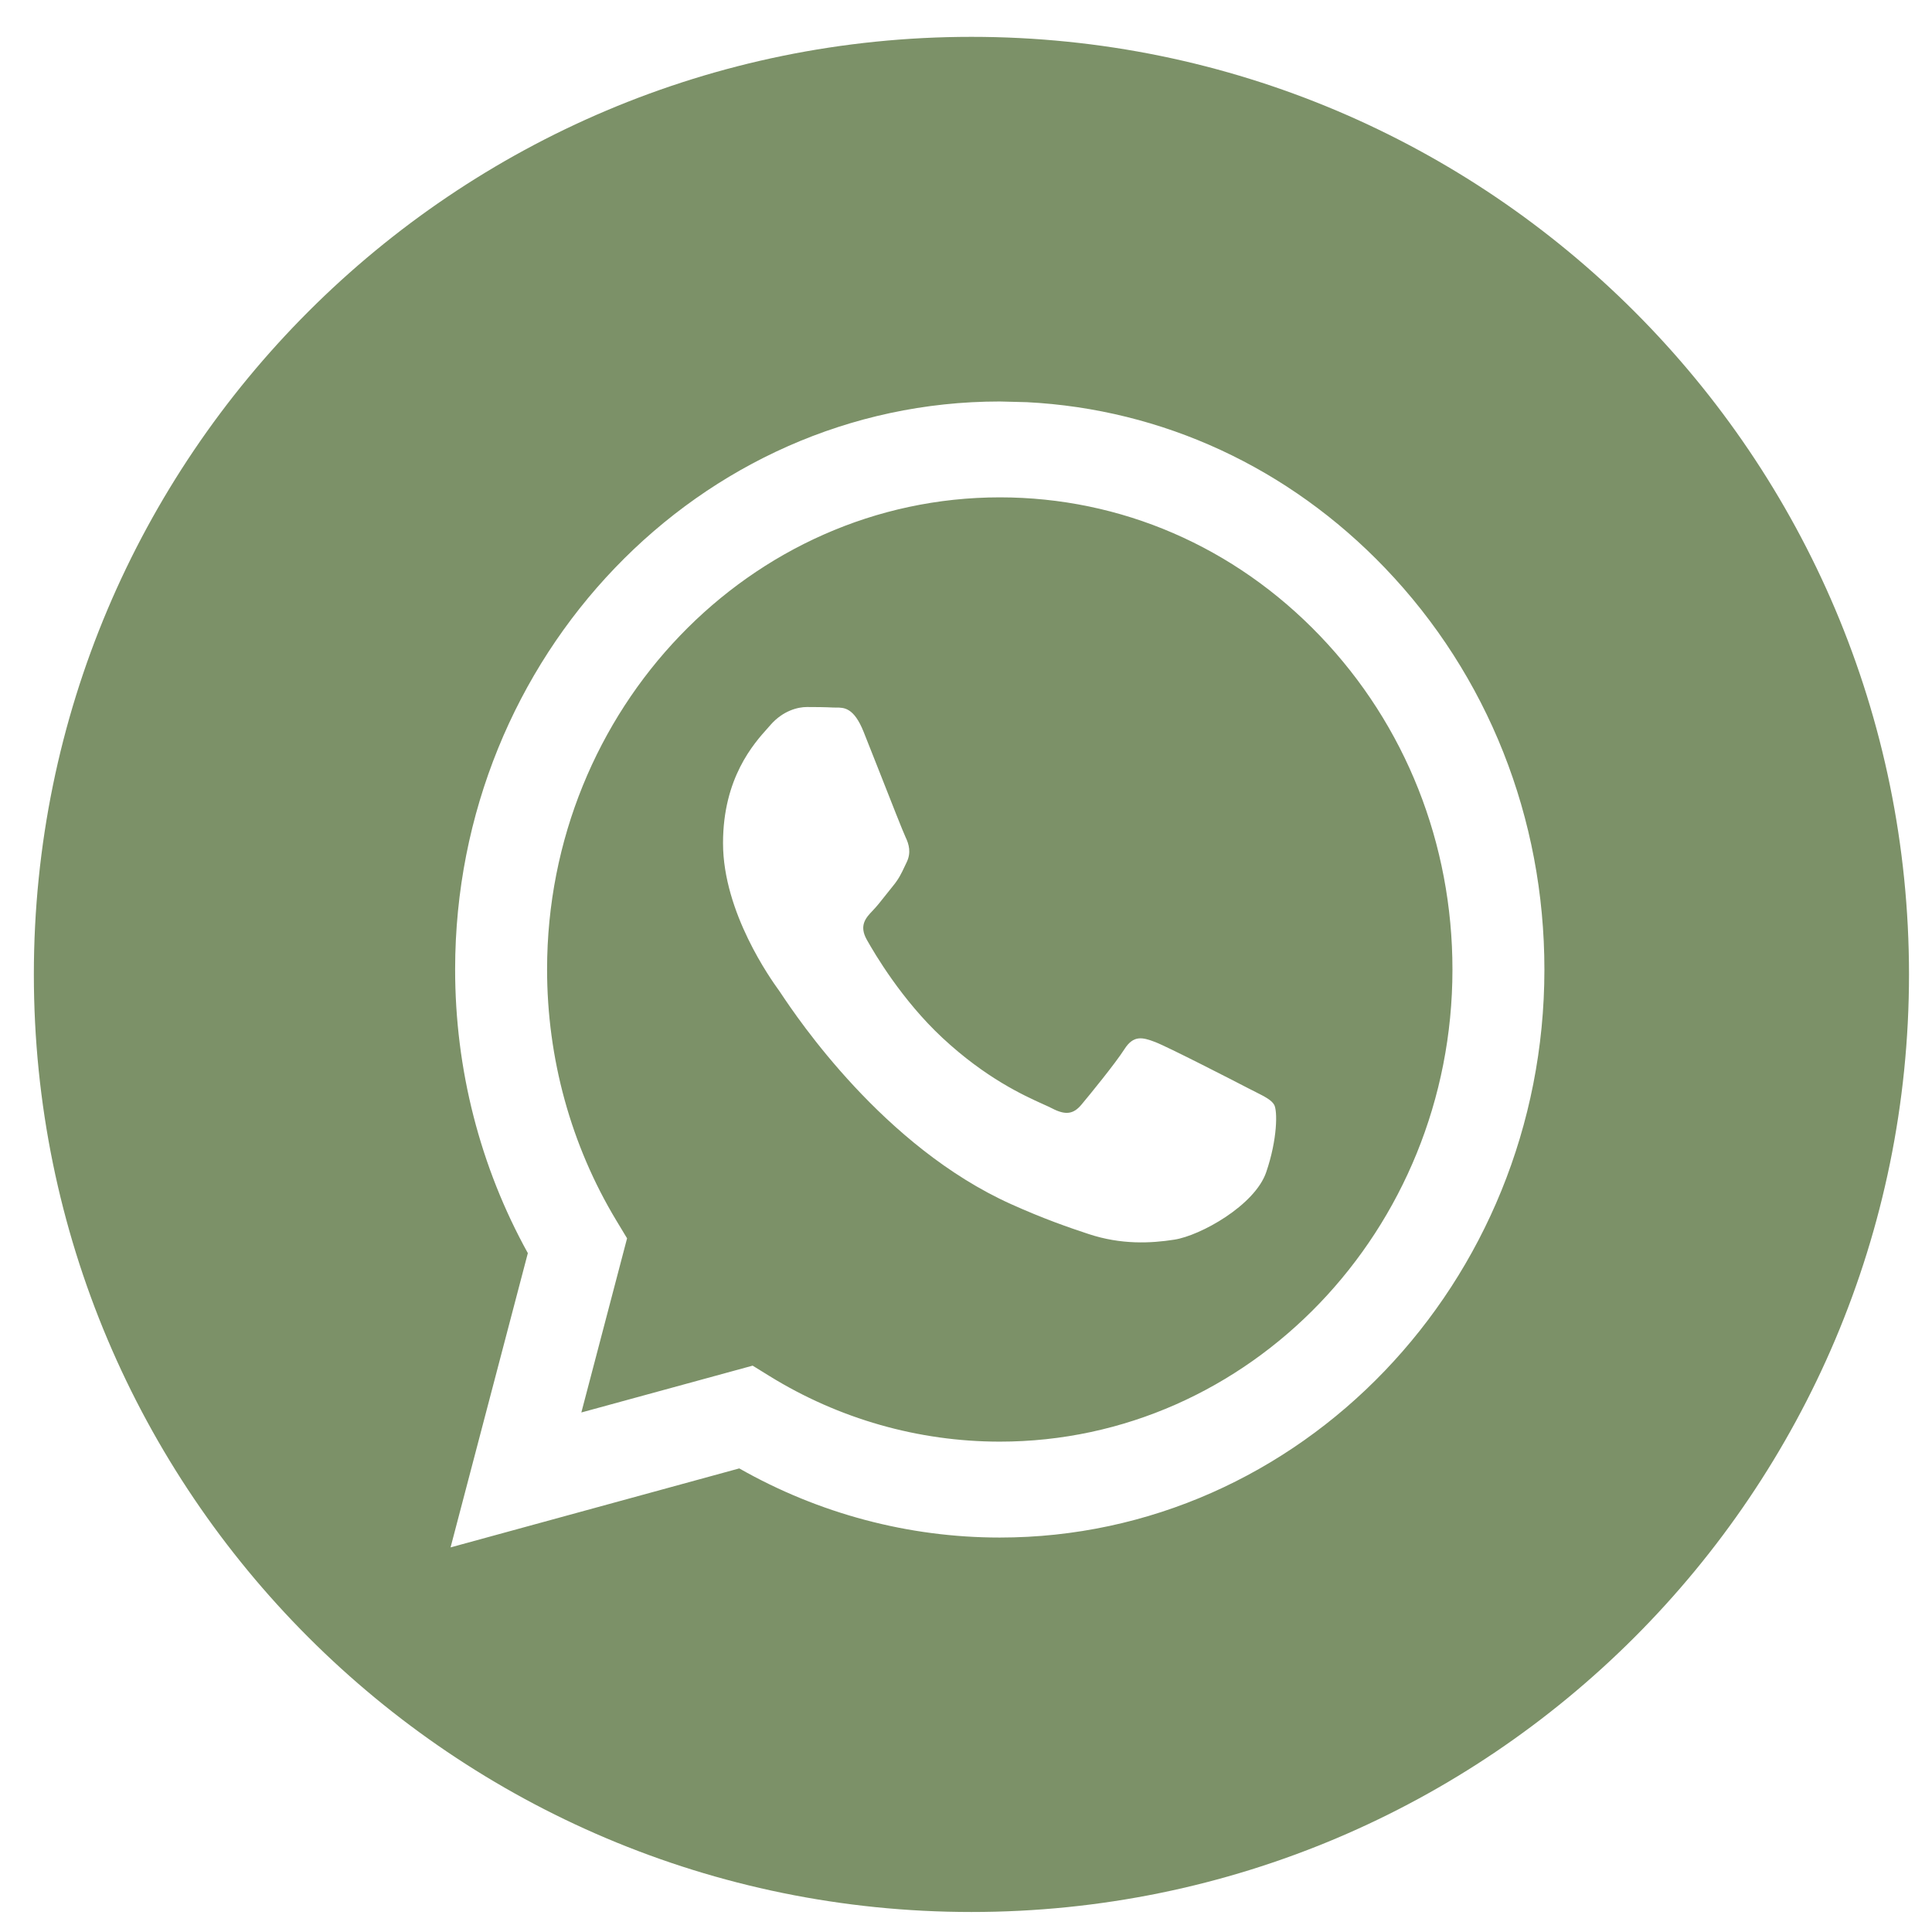 <?xml version="1.0" encoding="UTF-8"?> <svg xmlns="http://www.w3.org/2000/svg" width="42" height="42" viewBox="0 0 42 42" fill="none"><path fill-rule="evenodd" clip-rule="evenodd" d="M21.118 41.565C32.375 41.565 41.5 32.44 41.5 21.183C41.5 9.927 32.375 0.801 21.118 0.801C9.862 0.801 0.736 9.927 0.736 21.183C0.736 32.44 9.862 41.565 21.118 41.565ZM30.109 12.348C28.014 10.161 25.27 8.894 22.325 8.743L21.734 8.728C15.208 8.728 9.897 14.265 9.894 21.071C9.893 23.247 10.438 25.37 11.475 27.242L9.795 33.639L16.071 31.922C17.801 32.906 19.748 33.424 21.729 33.425H21.734C28.259 33.425 33.571 27.887 33.574 21.081C33.575 17.782 32.345 14.681 30.109 12.348ZM16.721 29.91L16.362 29.688L12.638 30.706L13.632 26.92L13.398 26.532C12.413 24.898 11.893 23.01 11.893 21.072C11.895 15.415 16.31 10.812 21.738 10.812C24.366 10.813 26.837 11.882 28.695 13.822C30.553 15.761 31.576 18.339 31.575 21.08C31.573 26.737 27.158 31.34 21.734 31.34H21.73C19.964 31.339 18.232 30.845 16.721 29.91ZM27.294 23.738C27.5 23.842 27.639 23.913 27.699 24.016C27.773 24.145 27.773 24.762 27.526 25.483C27.28 26.203 26.098 26.861 25.529 26.949C25.02 27.029 24.375 27.062 23.666 26.827C23.236 26.685 22.686 26.495 21.98 26.177C19.206 24.929 17.332 22.127 16.978 21.597C16.953 21.56 16.936 21.534 16.926 21.52L16.923 21.517C16.766 21.298 15.718 19.839 15.718 18.329C15.718 16.909 16.387 16.164 16.696 15.821C16.717 15.798 16.736 15.776 16.753 15.756C17.025 15.448 17.345 15.37 17.542 15.37C17.739 15.37 17.937 15.372 18.109 15.381C18.131 15.382 18.153 15.382 18.175 15.382C18.348 15.381 18.563 15.38 18.775 15.911C18.857 16.115 18.976 16.418 19.102 16.737C19.356 17.383 19.637 18.098 19.687 18.201C19.761 18.355 19.81 18.535 19.712 18.741C19.697 18.772 19.683 18.802 19.67 18.829C19.596 18.987 19.541 19.103 19.416 19.256C19.367 19.316 19.316 19.381 19.265 19.445C19.163 19.575 19.061 19.704 18.972 19.796C18.824 19.95 18.67 20.117 18.842 20.426C19.015 20.735 19.609 21.744 20.488 22.562C21.434 23.442 22.255 23.813 22.672 24.002C22.753 24.038 22.819 24.068 22.867 24.093C23.163 24.248 23.335 24.222 23.508 24.016C23.681 23.81 24.248 23.116 24.445 22.807C24.642 22.498 24.839 22.549 25.11 22.652C25.382 22.755 26.836 23.502 27.132 23.656C27.19 23.686 27.244 23.713 27.294 23.738Z" fill="#7C9168"></path></svg> 